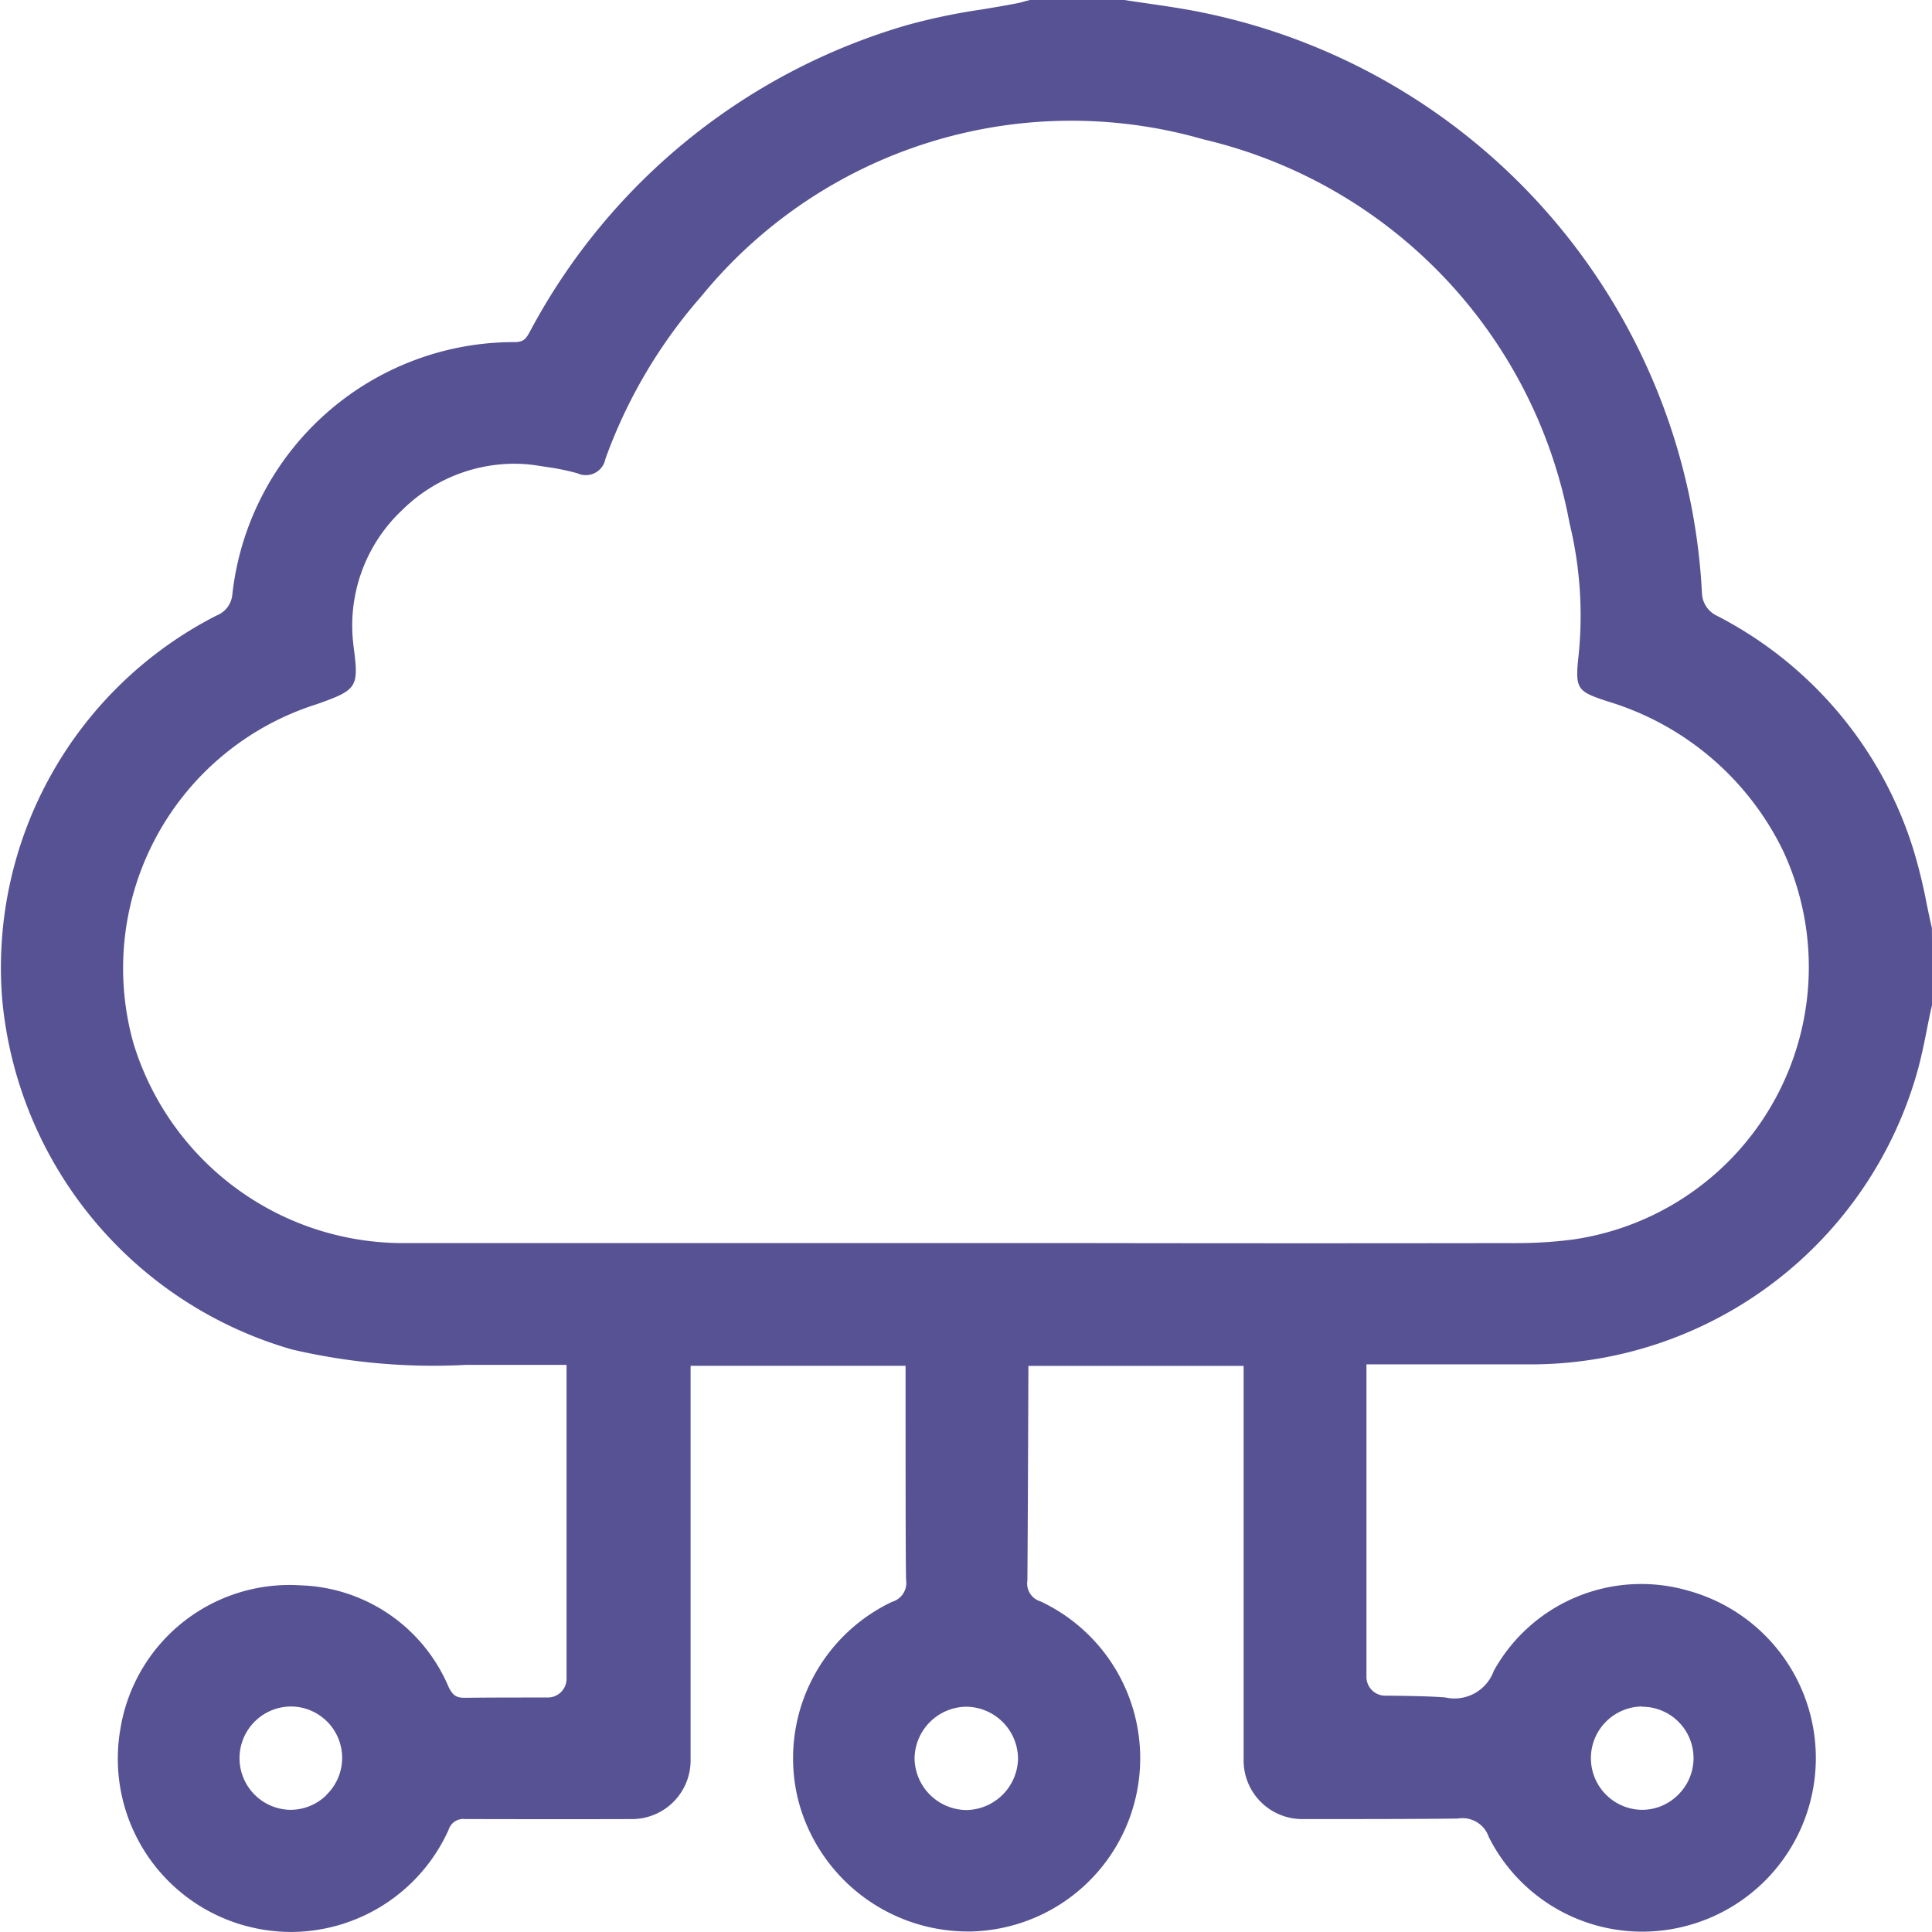 <svg xmlns="http://www.w3.org/2000/svg" width="40" height="40" viewBox="0 0 40 40">
  <path id="Path_8988" data-name="Path 8988" d="M3574.989,5904.233l0-.021c-.04-.169-.075-.339-.11-.509a10.846,10.846,0,0,0-.264-1.084,8.166,8.166,0,0,0-4.1-4.883.54.54,0,0,1-.286-.442,12.946,12.946,0,0,0-10.267-12.02c-.382-.082-.773-.14-1.152-.195-.177-.026-.355-.051-.546-.081h-1.943l-.109.027a1.632,1.632,0,0,1-.165.042c-.244.047-.49.089-.735.129a12.6,12.6,0,0,0-1.553.326,12.933,12.933,0,0,0-7.762,6.277l-.029.054c-.075.139-.121.222-.3.229a5.869,5.869,0,0,0-5.866,5.218.517.517,0,0,1-.328.443,8.182,8.182,0,0,0-4.439,7.928,8.337,8.337,0,0,0,6,7.267,12.86,12.86,0,0,0,3.61.319c.5,0,.993,0,1.493,0h.583v6.5a.388.388,0,0,1-.388.387h-.141c-.543,0-1.055,0-1.577.006-.173,0-.25-.045-.338-.228a3.445,3.445,0,0,0-3.06-2.1,3.547,3.547,0,0,0-3.732,2.964,3.586,3.586,0,0,0,2.437,4.04,3.629,3.629,0,0,0,1.1.172,3.588,3.588,0,0,0,3.257-2.115.317.317,0,0,1,.343-.222c.649,0,1.813.005,3.457,0a1.214,1.214,0,0,0,1.21-1.212v-8.173h4.451v.028c0,2.608,0,3.833.01,4.4a.407.407,0,0,1-.287.458,3.583,3.583,0,0,0-1.95,4.09,3.63,3.63,0,0,0,3.51,2.736h.071a3.587,3.587,0,0,0,1.437-6.835.385.385,0,0,1-.269-.431c.01-1.243.019-3.908.021-4.444h4.456v8.172a1.213,1.213,0,0,0,1.208,1.211c1.037,0,2.439,0,3.229-.011a.574.574,0,0,1,.639.383,3.555,3.555,0,0,0,3.988,1.865,3.593,3.593,0,0,0,.153-6.962,3.49,3.49,0,0,0-4.037,1.655.866.866,0,0,1-1.006.552c-.3-.027-.911-.035-1.246-.037a.388.388,0,0,1-.385-.389v-6.471l1.053,0c.813,0,1.655,0,2.48,0a8.319,8.319,0,0,0,7.87-6.053c.089-.317.154-.645.216-.961.031-.155.062-.31.1-.464l0-.011Zm-32.68-5.875a3.279,3.279,0,0,1,1.01-2.8,3.313,3.313,0,0,1,2.309-.958,3.258,3.258,0,0,1,.531.044l.166.026a4.779,4.779,0,0,1,.621.128.413.413,0,0,0,.58-.3,10.506,10.506,0,0,1,1.983-3.362,9.889,9.889,0,0,1,10.4-3.251,10.041,10.041,0,0,1,7.578,7.947,8.093,8.093,0,0,1,.182,2.784c-.071.658-.007.7.592.9a5.939,5.939,0,0,1,3.651,3.107,5.7,5.7,0,0,1-4.348,8.038,8.96,8.96,0,0,1-1.148.075q-4.4.007-8.806,0h-2.577c-1.181,0-2.368,0-3.551,0-2.669,0-5.428,0-8.142,0a5.838,5.838,0,0,1-5.585-4.134,5.732,5.732,0,0,1,3.787-7.021C3542.4,5899.278,3542.424,5899.232,3542.308,5898.358Zm11.617,23.049a1.084,1.084,0,0,1,1.058-1.072H3555a1.082,1.082,0,0,1,1.068,1.084,1.086,1.086,0,0,1-1.069,1.055h-.005A1.085,1.085,0,0,1,3553.926,5921.407Zm-12.181.762a1.066,1.066,0,0,1-.769.3,1.07,1.07,0,0,1,.03-2.139h.013a1.064,1.064,0,0,1,.726,1.834Zm27.251-1.834a1.064,1.064,0,0,1,.728,1.834,1.052,1.052,0,0,1-.769.3,1.07,1.07,0,0,1,.03-2.139Z" transform="translate(-3534.991 -5884.999)" fill="#565294"/>
</svg>
